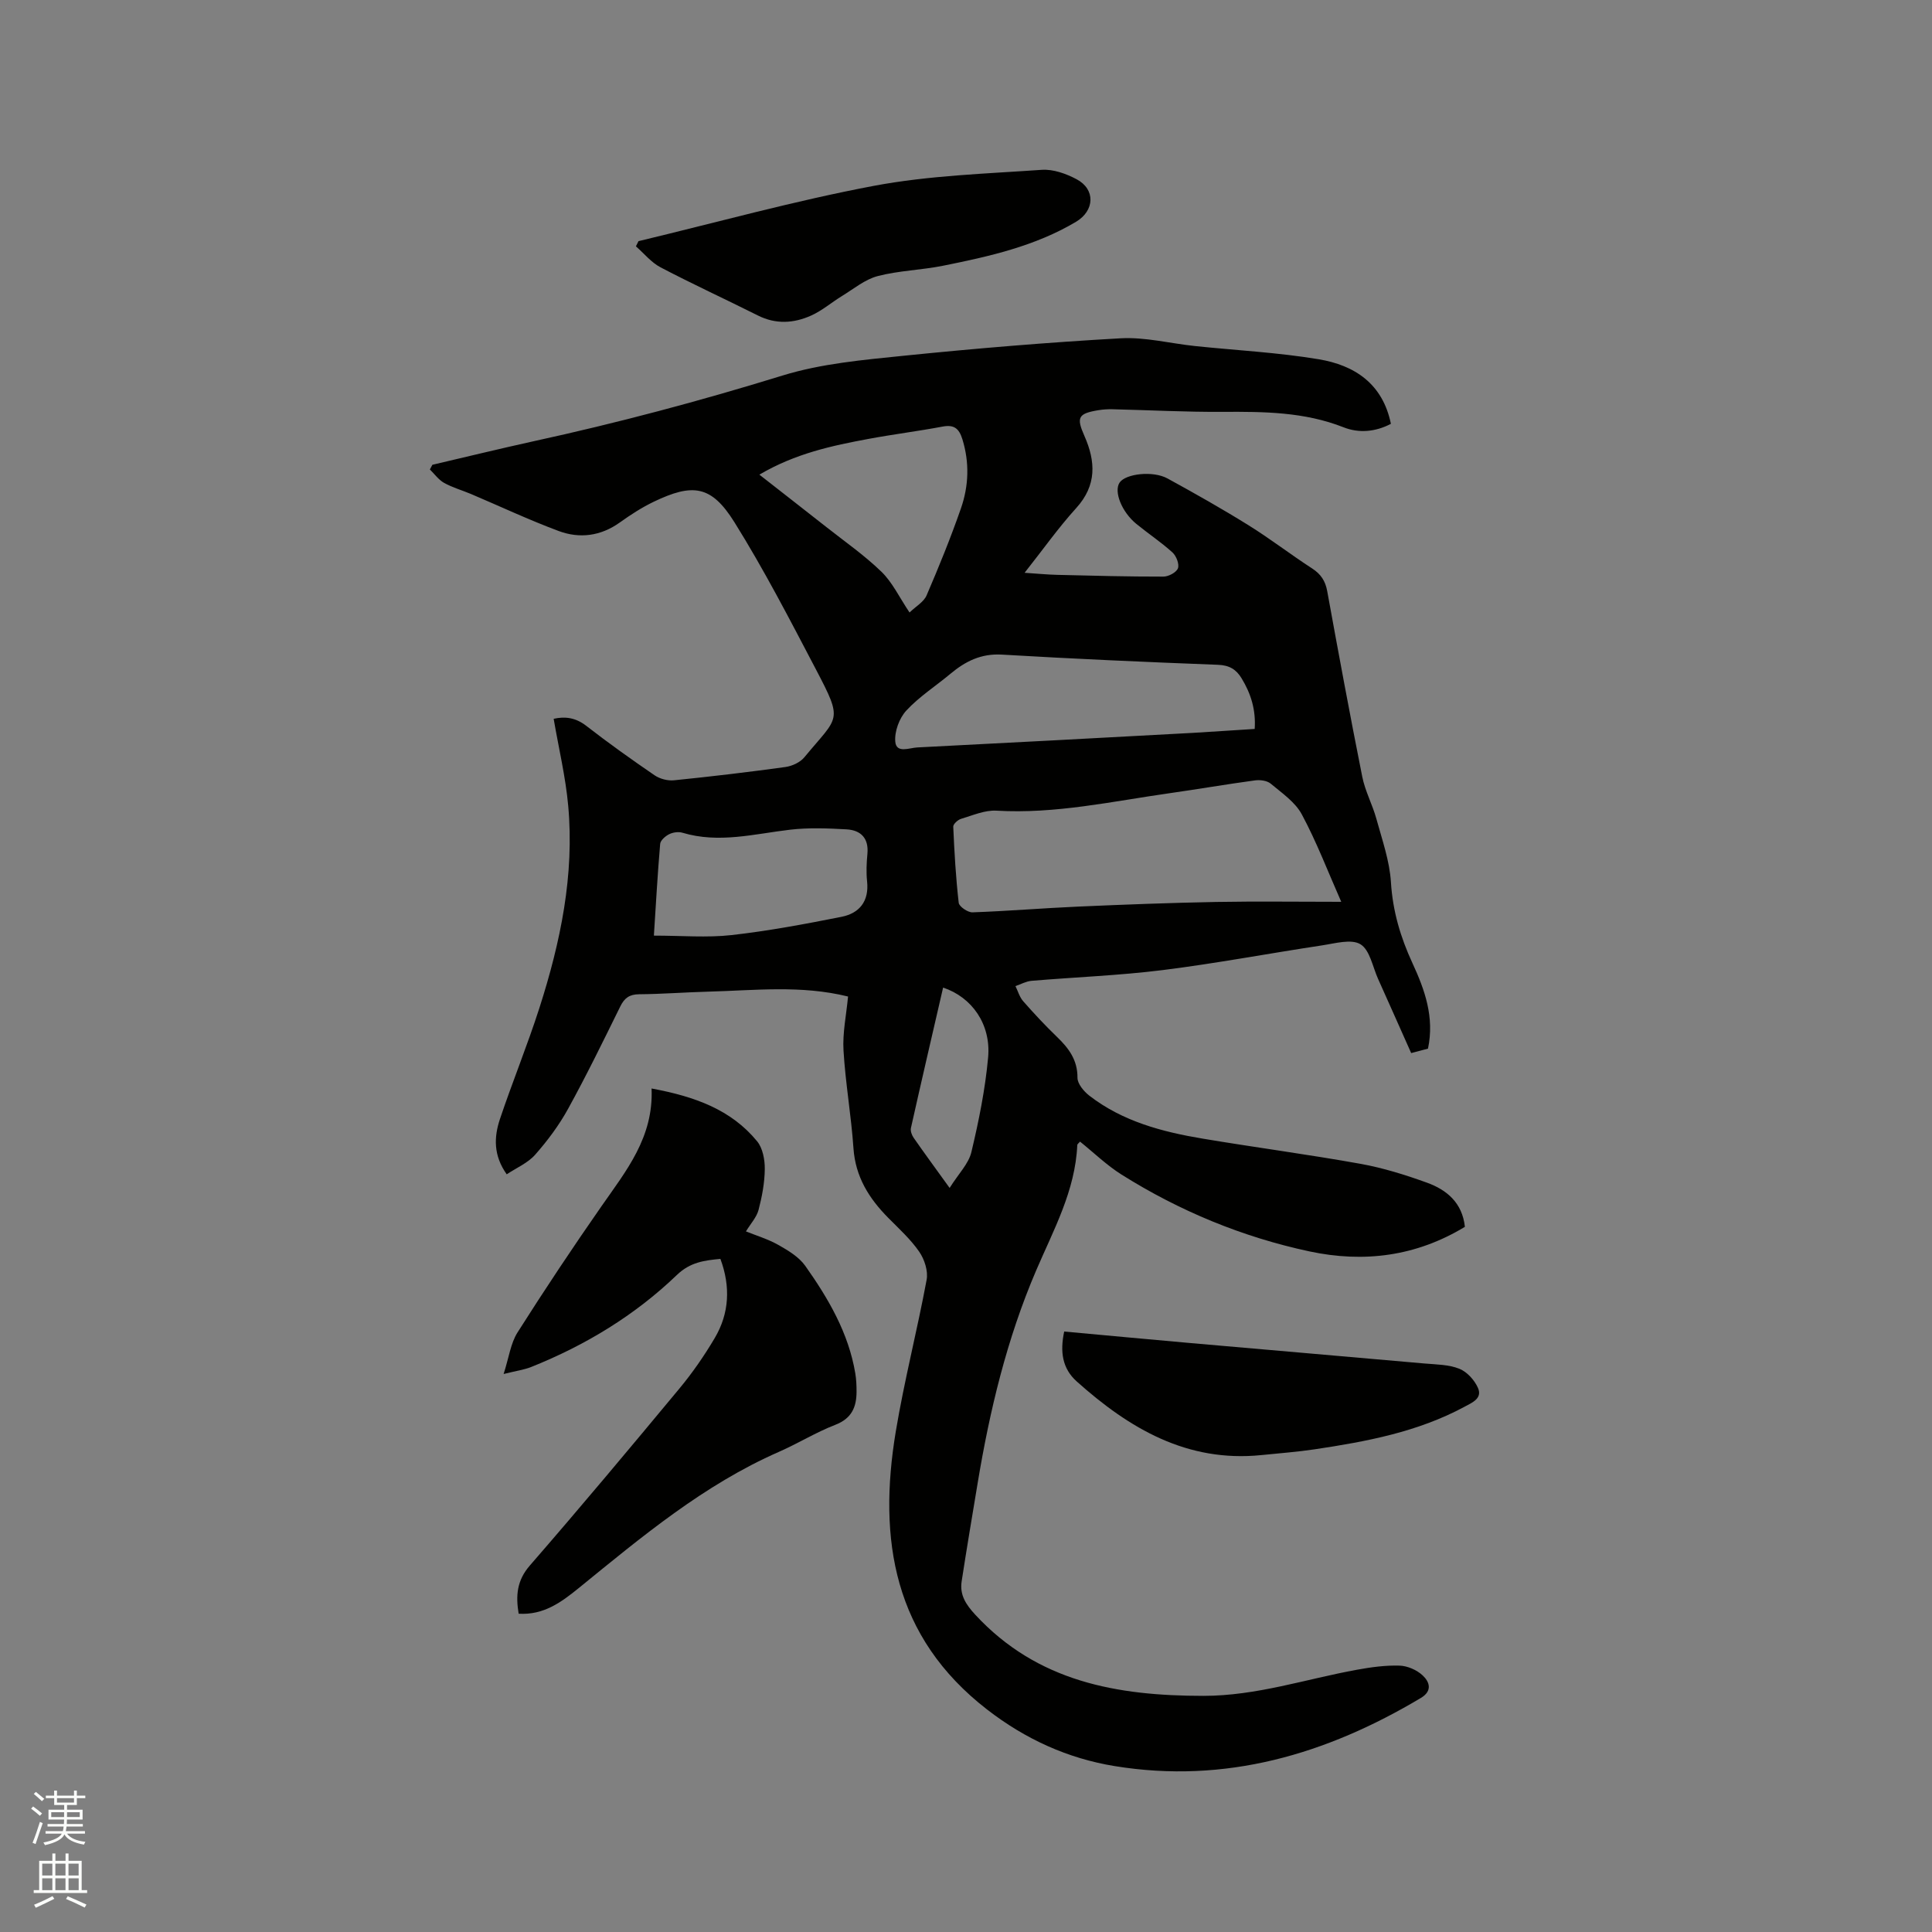 <svg enable-background="new 0 0 400 400" viewBox="0 0 400 400" xmlns="http://www.w3.org/2000/svg"><rect x="0" y="0" width="400" height="400" fill="#808080" stroke="none"/><path d="m6.44 374.46.42-.45c.65.47 1.27.95 1.85 1.44l-.45.49c-.65-.56-1.25-1.06-1.82-1.48m.93 7.33-.63-.26c.55-1.36 1.05-2.8 1.52-4.33.19.1.38.19.59.27-.46 1.29-.95 2.73-1.48 4.32m-.38-10.38.44-.42c.43.34 1.01.82 1.74 1.44l-.49.49c-.53-.51-1.09-1.01-1.69-1.51m2.5.35h1.72v-1.04h.59v1.04h3.52v-1.04h.59v1.04h1.75v.53h-1.75v1.42h-2.03v.97h3.22v2.03h-3.24c0 .35-.01.66-.03.93h3.32v.53h-3.37c-.03.27-.08.58-.15.94h3.96v.53h-3.71c.67.92 1.93 1.48 3.79 1.68-.13.24-.23.44-.29.59-2.13-.38-3.48-1.08-4.04-2.12-.43.97-1.77 1.72-4.03 2.23-.09-.19-.2-.37-.33-.55 2.1-.42 3.37-1.03 3.81-1.83h-3.36v-.53h3.58c.08-.29.13-.61.16-.94h-3.33v-.53h3.39c.02-.27.04-.58.04-.93h-3.23v-2.03h3.25v-.97h-2.07v-1.42h-1.73zm1.12 3.44v1h2.65c.01-.3.02-.44.01-.4v-.25-.35zm1.19-2h3.52v-.91h-3.52zm4.71 2h-2.63v.59c0 .15-.01.28-.01.4h2.64z" fill="#fbfcfa"/><path d="m13.56 383.74h.63v1.52h2.72v6.07h1.13v.6h-11.06v-.6h1.13v-6.07h2.73v-1.52h.63v1.52h2.1v-1.52zm-2.69 8.83.38.56c-1.24.63-2.53 1.25-3.85 1.85-.1-.21-.21-.42-.34-.63 1.36-.55 2.63-1.15 3.81-1.78m-2.13-4.27h2.1v-2.45h-2.1zm0 3.04h2.1v-2.46h-2.1zm2.72-3.04h2.1v-2.45h-2.1zm0 3.04h2.1v-2.46h-2.1zm6.07 3.6c-1.41-.71-2.7-1.3-3.86-1.78l.35-.56c1.45.62 2.75 1.19 3.88 1.72zm-1.25-9.09h-2.1v2.45h2.1zm-2.09 5.49h2.1v-2.46h-2.1z" fill="#fbfcfa"/><g fill="#010100"><path d="m175.58 206.32c-9.74-2.41-19.37-1.26-28.97-1.01-4.76.13-9.53.5-14.29.54-2 .02-3.03.77-3.89 2.51-3.51 7.12-6.99 14.27-10.82 21.22-1.87 3.4-4.25 6.59-6.82 9.5-1.51 1.71-3.85 2.7-5.88 4.05-2.8-3.95-2.63-7.75-1.41-11.42 2.59-7.72 5.69-15.28 8.18-23.03 4.36-13.59 7.27-27.49 5.96-41.87-.54-5.97-1.96-11.87-3.01-17.99 2.3-.52 4.51-.28 6.74 1.45 4.6 3.57 9.35 6.96 14.16 10.25 1.09.74 2.72 1.17 4.04 1.03 7.69-.78 15.38-1.69 23.04-2.75 1.39-.19 3.06-.96 3.93-2.02 7.07-8.58 8.12-7.26 2.39-18.19-5.4-10.3-10.75-20.66-16.9-30.51-4.75-7.58-8.57-8.1-16.72-4.18-2.45 1.18-4.76 2.68-6.98 4.27-3.96 2.83-8.32 3.39-12.69 1.76-6.14-2.29-12.09-5.09-18.12-7.65-1.85-.78-3.82-1.33-5.57-2.3-1.14-.64-1.98-1.83-2.95-2.78.17-.32.35-.64.52-.97 6.98-1.63 13.94-3.33 20.93-4.87 17.4-3.79 34.55-8.36 51.56-13.61 8.01-2.47 16.62-3.23 25.03-4.09 14.96-1.52 29.96-2.78 44.98-3.62 5.1-.28 10.28 1.07 15.43 1.61 8.53.89 17.13 1.32 25.57 2.73 7.39 1.23 13.25 5.03 14.95 13.37-3.22 1.69-6.66 1.96-9.79.72-8.12-3.2-16.51-3.25-25.01-3.2-7.62.05-15.25-.36-22.87-.54-.95-.02-1.91.04-2.85.19-4.24.69-4.64 1.49-2.94 5.32 2.34 5.29 2.6 10.22-1.69 14.95-3.69 4.06-6.88 8.59-10.69 13.4 2.58.17 4.7.38 6.82.43 7.31.18 14.62.37 21.93.36 1.05 0 2.68-.87 3-1.72.32-.86-.34-2.56-1.13-3.28-2.35-2.13-5.02-3.9-7.48-5.91-3.06-2.5-4.71-6.74-3.46-8.57 1.26-1.83 6.9-2.49 9.91-.84 5.66 3.1 11.28 6.27 16.76 9.68 4.5 2.79 8.7 6.05 13.15 8.93 1.83 1.18 2.77 2.59 3.16 4.74 2.33 12.81 4.7 25.62 7.25 38.4.59 2.98 2.11 5.76 2.92 8.7 1.19 4.35 2.75 8.73 3.02 13.17.37 5.97 1.99 11.4 4.45 16.72 2.56 5.54 4.59 11.2 3.22 17.71-.96.25-2.04.54-3.48.92-2.31-5.17-4.56-10.27-6.85-15.35-1.13-2.5-1.7-5.99-3.65-7.18-1.9-1.16-5.28-.17-7.95.23-10.99 1.66-21.93 3.73-32.95 5.11-9.02 1.13-18.14 1.46-27.21 2.23-1.13.1-2.21.71-3.32 1.09.52 1.06.85 2.28 1.6 3.13 2.24 2.55 4.56 5.04 7 7.39s4.26 4.77 4.24 8.45c-.01 1.25 1.32 2.84 2.46 3.72 6.91 5.34 15.11 7.5 23.52 8.9 10.86 1.82 21.79 3.26 32.63 5.21 4.66.84 9.26 2.28 13.72 3.89 4.13 1.49 7.34 4.16 7.88 9.15-10.09 6.13-20.93 7.49-32.18 5.09-13.88-2.97-26.88-8.35-38.9-15.9-3.08-1.94-5.75-4.54-8.6-6.83-.32.37-.56.52-.57.69-.41 9.48-4.93 17.61-8.54 26.04-6.04 14.11-9.59 28.91-12.09 43.99-1.12 6.77-2.27 13.53-3.31 20.32-.43 2.81.87 4.8 2.83 6.92 12.86 13.89 29.35 16.79 47.22 16.79 11.02 0 21.23-3.49 31.81-5.41 2.9-.53 5.88-.94 8.8-.85 1.64.05 3.56.89 4.77 2.01 1.41 1.3 2.13 3.2-.35 4.68-19.59 11.69-40.44 17.85-63.4 14.11-9.74-1.59-18.49-5.58-26.41-11.71-19.36-14.99-22.63-35.17-18.91-57.55 1.75-10.54 4.44-20.92 6.39-31.43.34-1.81-.45-4.23-1.54-5.81-1.78-2.58-4.18-4.75-6.41-7.01-3.98-4.02-6.79-8.49-7.2-14.4-.46-6.76-1.66-13.47-2.06-20.24-.22-3.64.58-7.34.94-11.18zm102.11-19.61c-2.75-6.22-5.08-12.36-8.16-18.09-1.37-2.56-4.12-4.43-6.45-6.38-.76-.63-2.19-.81-3.24-.67-5.87.79-11.72 1.81-17.59 2.64-11.93 1.69-23.75 4.35-35.95 3.63-2.41-.14-4.93.98-7.34 1.7-.66.2-1.62 1.08-1.6 1.61.23 5.26.53 10.53 1.13 15.76.09.79 1.89 2.02 2.86 1.98 7.3-.26 14.58-.87 21.88-1.19 9.51-.42 19.03-.78 28.55-.96 8.36-.15 16.71-.03 25.91-.03zm-17.92-35.79c.27-3.99-.8-7.34-2.71-10.48-1.11-1.84-2.53-2.71-4.88-2.8-14.92-.57-29.84-1.23-44.75-2.11-4.31-.25-7.55 1.38-10.64 3.96-3.05 2.55-6.48 4.74-9.16 7.64-1.45 1.57-2.46 4.34-2.27 6.44.22 2.47 2.92 1.26 4.54 1.18 19.04-.96 38.08-1.99 57.12-3.02 4.2-.25 8.4-.54 12.75-.81zm-102.55-52.65c4.79 3.75 9.28 7.24 13.74 10.75 3.89 3.07 7.99 5.92 11.53 9.35 2.28 2.21 3.7 5.29 5.82 8.44 1.32-1.28 2.95-2.18 3.53-3.54 2.55-5.92 4.98-11.9 7.1-17.98 1.63-4.67 1.81-9.51.31-14.36-.69-2.22-1.72-3.06-4.1-2.61-5.09.96-10.25 1.6-15.34 2.55-7.59 1.41-15.14 3.02-22.59 7.4zm-21.84 95.44c5.73 0 10.96.46 16.07-.11 7.63-.86 15.21-2.28 22.76-3.78 3.73-.74 5.75-3.22 5.31-7.35-.2-1.88-.11-3.82.07-5.71.3-3.24-1.39-4.88-4.31-5.05-3.89-.22-7.84-.38-11.69.07-7.43.87-14.77 2.89-22.29.63-.83-.25-1.98-.09-2.77.31-.78.39-1.79 1.27-1.85 2-.54 6.31-.89 12.63-1.3 18.99zm61.23 52.24c1.84-2.94 3.92-4.99 4.5-7.4 1.54-6.46 2.87-13.03 3.47-19.63.62-6.86-3.35-12.46-9.32-14.45-2.24 9.7-4.49 19.37-6.66 29.06-.14.61.17 1.47.55 2.02 2.16 3.11 4.41 6.17 7.46 10.4z"/><path d="m134.9 225.36c8.99 1.67 16.47 4.38 21.85 10.93 1.17 1.42 1.61 3.82 1.59 5.76-.03 2.83-.57 5.7-1.29 8.45-.4 1.52-1.62 2.82-2.61 4.45 2.1.85 4.55 1.58 6.71 2.8 2.04 1.15 4.26 2.49 5.57 4.33 4.78 6.76 8.96 13.89 10.36 22.26.21 1.24.26 2.52.26 3.79-.01 3.18-.99 5.54-4.37 6.85-4.03 1.56-7.76 3.88-11.73 5.62-15.53 6.82-28.38 17.58-41.34 28.13-3.71 3.01-7.34 5.69-12.52 5.37-.61-3.71-.4-6.86 2.33-9.99 10.49-12.07 20.76-24.35 30.98-36.66 2.69-3.24 5.12-6.76 7.27-10.39 3.06-5.15 3.31-10.72 1.19-16.42-3.26.31-6.22.65-9 3.32-8.71 8.37-18.93 14.56-30.15 19.05-1.44.58-3.03.79-5.73 1.46 1.1-3.42 1.45-6.34 2.87-8.59 5.61-8.85 11.42-17.58 17.41-26.17 5.08-7.3 10.79-14.23 10.35-24.35z"/><path d="m132.19 49.93c16.24-3.89 32.37-8.37 48.77-11.46 11.39-2.14 23.13-2.5 34.74-3.31 2.36-.16 5.04.8 7.2 1.95 3.94 2.09 3.75 6.5-.12 8.81-8.52 5.07-18.04 7.19-27.59 9.11-4.45.89-9.09.99-13.47 2.13-2.64.69-4.96 2.64-7.37 4.11-2.16 1.32-4.13 3.04-6.41 4.06-3.58 1.61-7.3 1.86-11.02-.01-6.7-3.36-13.52-6.49-20.16-9.97-1.93-1.01-3.41-2.87-5.1-4.35.18-.34.35-.7.53-1.07z"/><path d="m220.33 275.68c8.92.81 17.55 1.63 26.19 2.39 16.15 1.42 32.3 2.8 48.45 4.23 2.42.21 4.99.21 7.18 1.09 1.59.64 3.14 2.35 3.85 3.97.95 2.16-1.2 3.04-2.78 3.89-9.68 5.22-20.3 7.21-31 8.81-3.66.55-7.37.82-11.06 1.2-15.39 1.56-27.36-5.51-38.24-15.25-2.99-2.68-3.48-6.14-2.59-10.33z"/></g></svg>